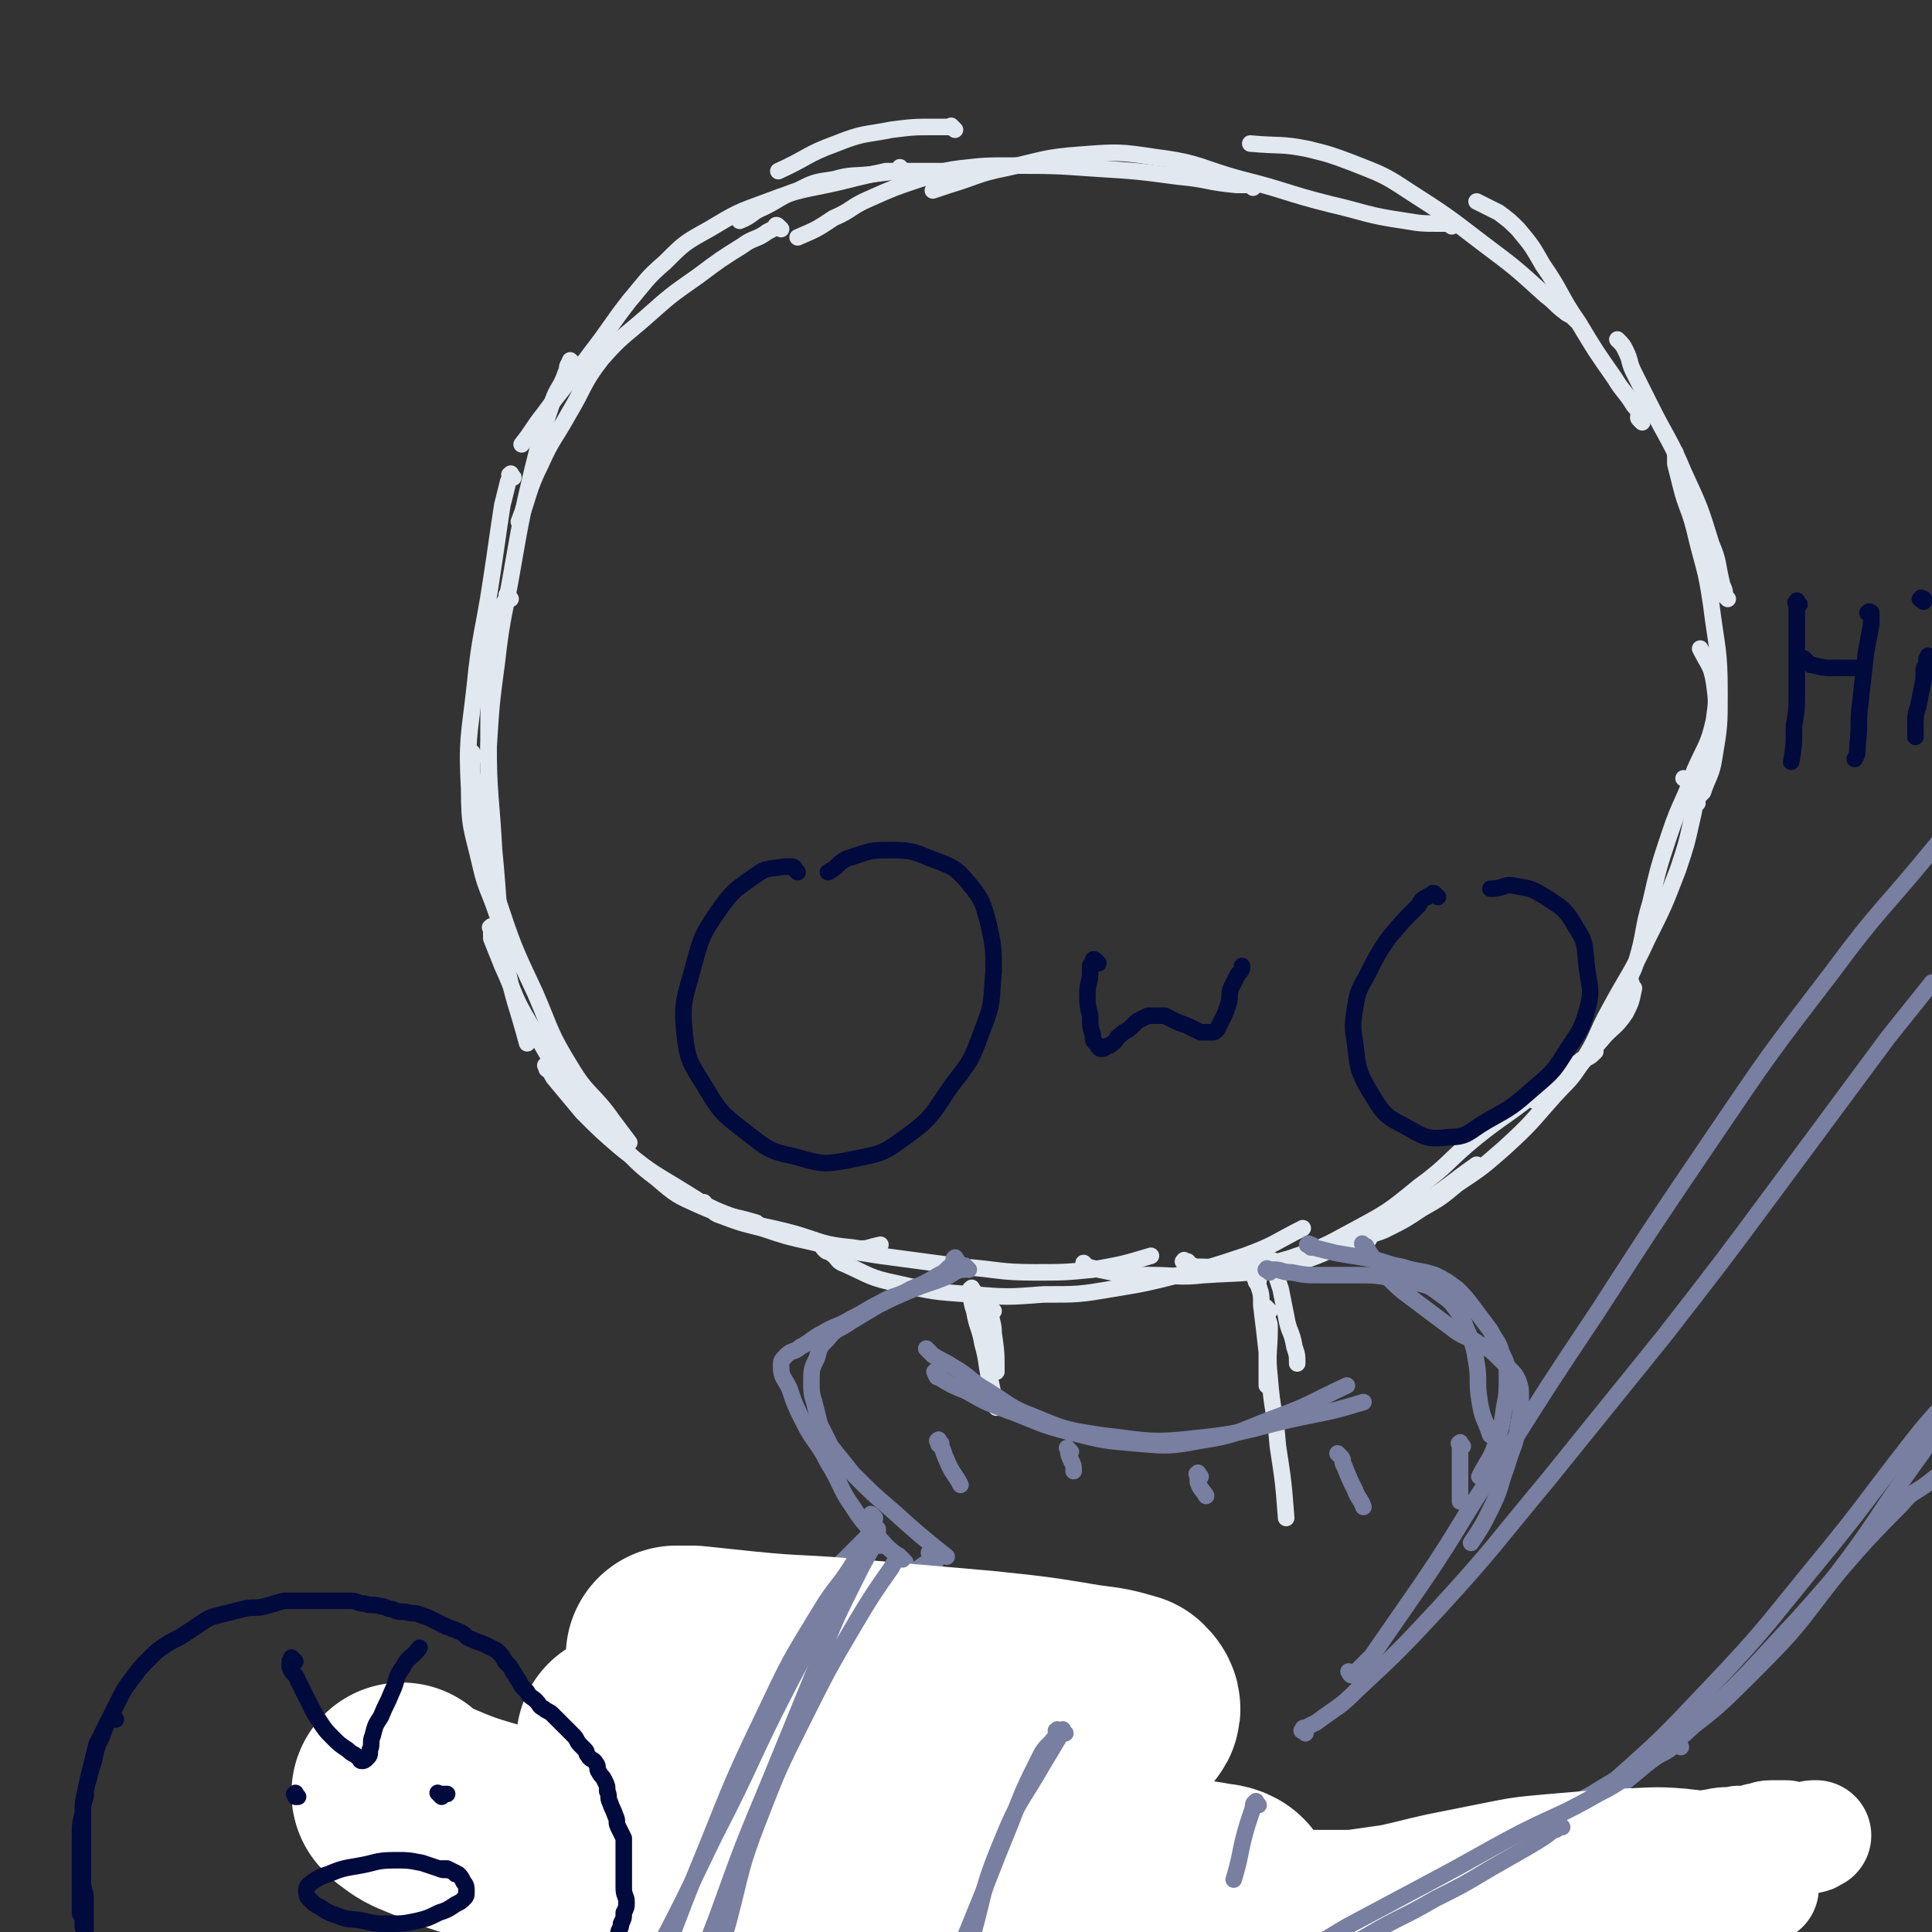 <svg viewBox='0 0 700 700' version='1.1' xmlns='http://www.w3.org/2000/svg' xmlns:xlink='http://www.w3.org/1999/xlink'><rect x="0" y="0" width="700" height="700" fill="#333333" stroke="none"/><g fill='none' stroke='#E1E8EF' stroke-width='6' stroke-linecap='round' stroke-linejoin='round'><path d='M346,47c-1,-1 -1,-1 -1,-1 -1,-1 0,0 0,0 -2,0 -3,0 -6,0 -8,0 -8,0 -16,1 -10,2 -10,1 -20,5 -11,4 -10,5 -21,10 '/><path d='M350,63c-1,-1 -1,-1 -1,-1 -1,-1 -1,0 -2,0 -1,0 -1,0 -3,0 -5,0 -6,0 -11,0 -8,0 -8,0 -16,1 -8,1 -8,0 -15,2 -7,1 -7,1 -13,4 -6,2 -6,3 -12,6 -5,2 -4,3 -9,5 '/><path d='M327,62c-1,-1 -1,-2 -1,-1 -1,0 0,1 0,1 0,0 0,0 -1,0 -2,0 -2,0 -4,0 -9,2 -9,2 -17,4 -13,3 -13,2 -26,7 -11,4 -11,4 -21,10 -9,5 -9,5 -16,12 -7,6 -7,7 -13,14 -7,9 -7,10 -14,19 -8,11 -9,11 -17,22 -4,5 -4,6 -8,11 '/><path d='M283,83c-1,-1 -1,-1 -1,-1 -1,-1 -1,0 -1,0 -1,1 -1,1 -3,2 -4,3 -5,2 -9,5 -8,5 -8,5 -16,11 -10,7 -10,7 -19,15 -8,7 -9,7 -16,15 -7,9 -6,10 -12,20 -5,9 -6,9 -10,18 -5,10 -4,11 -8,21 '/><path d='M208,132c-1,-1 -1,-1 -1,-1 -1,-1 0,0 0,0 0,1 -1,0 -1,1 -1,1 0,2 -1,3 -2,6 -3,5 -5,11 -4,12 -4,12 -7,24 -4,17 -4,17 -7,34 -3,18 -4,18 -6,36 -2,15 -2,15 -3,31 0,5 0,5 0,10 '/><path d='M186,173c-1,-1 -1,-2 -1,-1 -1,0 0,0 0,1 0,1 -1,1 -1,2 -1,4 -1,4 -2,8 -2,13 -2,14 -4,27 -3,20 -4,19 -6,39 -2,18 -3,19 -2,37 0,14 1,14 4,27 2,9 3,9 6,18 '/><path d='M185,217c-1,-1 -1,-1 -1,-1 -1,-1 0,0 0,0 0,1 -1,1 -1,2 -1,1 -1,1 -1,3 -2,8 -2,8 -3,16 -2,16 -2,16 -2,32 0,19 1,20 2,39 2,20 1,20 4,39 3,16 4,16 8,31 '/><path d='M172,274c-1,-1 -1,-2 -1,-1 -1,0 0,1 0,2 0,2 0,3 0,5 1,6 1,6 2,12 3,17 2,17 7,33 6,18 6,18 14,35 6,14 5,14 13,27 6,10 8,9 15,19 3,4 3,4 6,8 '/><path d='M179,337c-1,-1 -1,-2 -1,-1 -1,0 0,0 0,1 0,0 0,1 0,1 0,1 0,1 0,2 2,5 2,5 4,10 5,11 4,11 10,21 7,12 7,13 15,24 7,10 8,9 16,18 7,7 7,8 15,14 7,6 7,6 16,10 9,4 10,3 20,6 '/><path d='M199,387c-1,-1 -1,-2 -1,-1 -1,0 0,0 0,1 0,1 1,0 1,1 1,1 1,2 2,3 5,6 5,6 10,12 7,7 7,7 14,13 10,8 10,8 20,14 10,6 10,7 21,11 11,4 11,3 22,6 10,3 10,4 21,5 5,1 5,0 10,-1 '/><path d='M256,437c-1,-1 -1,-2 -1,-1 -1,0 -1,0 0,1 1,1 1,0 2,1 2,1 1,1 3,2 8,3 8,3 16,5 9,3 9,3 18,5 12,3 12,3 25,5 15,2 15,2 30,4 13,1 13,2 26,2 10,0 11,0 21,-1 11,-2 11,-2 21,-5 '/><path d='M300,453c-1,-1 -1,-2 -1,-1 -1,0 -1,0 0,1 1,1 1,0 2,1 3,2 2,3 5,4 9,4 9,5 19,7 13,3 13,3 27,4 13,1 13,1 26,0 13,0 13,0 25,-2 12,-2 12,-2 24,-5 12,-3 12,-3 24,-7 11,-4 11,-5 21,-10 '/><path d='M394,459c-1,-1 -2,-2 -1,-1 0,0 0,1 1,1 4,1 4,1 9,2 7,1 7,1 14,1 9,0 10,1 19,0 14,-1 14,0 27,-3 14,-3 14,-4 28,-10 12,-6 12,-6 24,-13 10,-6 10,-7 20,-14 '/><path d='M430,458c-1,-1 -2,-1 -1,-1 0,-1 0,0 1,0 1,0 0,1 1,1 2,1 2,1 4,1 6,0 6,1 12,0 10,-1 10,0 20,-3 12,-4 12,-4 23,-10 13,-7 13,-7 24,-16 11,-8 10,-9 21,-18 10,-8 10,-7 20,-15 7,-5 6,-5 13,-10 2,-2 3,-1 5,-3 3,-1 3,-1 5,-3 '/><path d='M496,449c-1,-1 -2,-1 -1,-1 0,-1 0,-1 1,-1 1,0 1,0 2,0 3,-1 3,-1 5,-2 6,-3 6,-3 12,-7 7,-4 7,-4 13,-9 9,-6 9,-6 17,-13 11,-10 10,-10 20,-21 8,-9 7,-9 15,-18 4,-5 5,-4 9,-10 2,-4 2,-4 3,-9 '/><path d='M557,398c-1,-1 -1,-2 -1,-1 -1,0 0,0 0,1 0,1 0,1 1,1 1,0 1,0 2,0 3,-2 3,-1 6,-4 4,-4 5,-5 8,-10 6,-9 5,-10 10,-19 7,-13 8,-13 14,-26 6,-12 6,-12 11,-25 3,-9 3,-9 5,-18 1,-4 1,-5 1,-9 0,-2 0,-2 -1,-4 -1,-1 -1,-1 -3,-2 '/><path d='M591,356c-1,-1 -2,-1 -1,-1 0,-1 1,-1 1,-2 1,-2 1,-2 2,-5 3,-10 2,-11 5,-21 3,-13 3,-13 7,-25 4,-12 5,-11 9,-23 4,-9 5,-9 7,-18 1,-7 1,-7 0,-14 -1,-6 -2,-6 -5,-12 '/><path d='M615,291c-1,-1 -1,-1 -1,-1 -1,-1 0,0 0,0 1,0 1,0 1,-1 1,-1 1,-1 2,-2 2,-6 3,-6 4,-12 2,-12 2,-12 2,-24 0,-16 -1,-16 -3,-32 -2,-14 -3,-14 -6,-27 -2,-8 -3,-8 -5,-16 -1,-4 -1,-4 -2,-8 0,-2 0,-2 0,-4 '/><path d='M626,217c-1,-1 -1,-1 -1,-1 -1,-1 0,0 0,0 0,-1 0,-2 -1,-4 -2,-8 -1,-8 -4,-15 -4,-13 -4,-13 -10,-26 -5,-12 -6,-12 -12,-24 -3,-6 -3,-6 -6,-12 -2,-4 -1,-4 -3,-8 -1,-2 -1,-2 -3,-4 '/><path d='M595,153c-1,-1 -1,-1 -1,-1 -1,-1 0,-1 0,-2 -1,-2 -1,-2 -2,-3 -3,-5 -4,-5 -7,-10 -7,-10 -7,-10 -13,-20 -7,-10 -6,-11 -13,-21 -4,-7 -4,-7 -9,-13 -3,-3 -3,-3 -7,-6 -4,-2 -4,-2 -8,-4 '/><path d='M571,116c-1,-1 -1,-1 -1,-1 -1,-1 0,0 0,0 -1,-1 -2,-1 -3,-2 -4,-3 -3,-3 -7,-6 -11,-10 -11,-10 -23,-19 -13,-10 -13,-10 -27,-19 -9,-6 -10,-6 -20,-10 -8,-3 -8,-3 -16,-5 -10,-2 -10,-1 -21,-2 '/><path d='M526,82c-1,-1 -1,-1 -1,-1 -1,-1 0,0 0,0 -1,0 -2,0 -3,0 -7,0 -7,0 -13,-1 -14,-2 -14,-3 -27,-6 -16,-4 -16,-5 -32,-9 -15,-4 -15,-6 -31,-8 -13,-2 -14,-2 -27,-1 -14,1 -14,2 -28,5 -10,2 -10,3 -20,6 -3,1 -3,1 -6,2 '/><path d='M454,68c-1,-1 -1,-1 -1,-1 -1,-1 0,0 0,0 -2,0 -3,0 -5,0 -11,-1 -10,-2 -21,-3 -15,-2 -15,-2 -31,-3 -14,-1 -15,-1 -29,-1 -10,0 -10,0 -19,1 -8,1 -8,2 -15,4 -9,3 -9,3 -18,7 -7,3 -6,4 -13,7 -6,4 -6,4 -13,7 '/><path d='M360,475c-1,-1 -1,-1 -1,-1 -1,-1 0,0 0,0 0,0 0,1 0,1 0,4 1,4 1,8 1,7 1,7 1,14 '/><path d='M358,471c-1,-1 -1,-2 -1,-1 -1,0 0,0 0,1 0,1 0,1 0,2 0,4 0,4 0,8 0,7 0,7 1,14 0,5 1,5 1,9 '/><path d='M353,468c-1,-1 -1,-2 -1,-1 -1,0 0,0 0,1 0,0 0,1 0,1 0,3 0,3 1,6 1,6 2,6 3,12 2,7 1,7 3,14 1,5 1,5 2,9 '/><path d='M462,458c-1,-1 -1,-2 -1,-1 -1,0 0,0 0,1 0,0 0,1 0,1 0,0 1,0 1,0 0,1 0,1 0,2 1,3 1,3 2,6 1,5 1,5 2,10 1,6 2,5 3,11 1,3 1,3 1,6 '/><path d='M456,464c-1,-1 -1,-2 -1,-1 -1,0 0,0 0,1 0,1 1,1 1,2 1,3 1,3 1,7 1,8 1,8 2,17 0,6 0,6 0,12 '/><path d='M460,475c-1,-1 -1,-1 -1,-1 -1,-1 0,0 0,0 0,1 0,1 0,2 0,3 1,2 1,5 0,9 -1,9 0,18 1,13 2,12 3,25 2,13 2,13 3,26 '/></g>
<g fill='none' stroke='#787FA0' stroke-width='6' stroke-linecap='round' stroke-linejoin='round'><path d='M337,490c-1,-1 -2,-2 -1,-1 0,0 1,1 2,2 3,2 4,2 7,4 7,4 6,5 13,9 8,5 8,6 16,9 12,5 12,5 25,7 17,2 18,3 35,1 20,-2 20,-4 40,-8 10,-2 10,-2 20,-5 '/><path d='M340,498c-1,-1 -1,-2 -1,-1 -1,0 0,0 0,1 0,0 0,0 0,0 1,1 0,1 1,1 5,3 5,3 10,5 7,4 7,4 15,7 11,4 11,5 23,8 12,3 12,3 24,4 11,1 12,1 23,-1 13,-2 13,-3 26,-8 14,-5 14,-6 27,-12 '/><path d='M460,461c-1,-1 -2,-1 -1,-1 0,-1 0,0 1,0 0,0 1,0 1,0 4,0 3,1 7,1 5,1 5,1 11,1 6,0 6,0 12,0 7,0 7,0 13,1 5,1 5,0 10,2 4,1 4,1 8,4 3,2 4,3 6,6 3,4 2,4 4,8 2,5 2,5 3,11 1,6 0,7 1,13 1,7 2,7 4,13 '/><path d='M475,452c-1,-1 -2,-1 -1,-1 0,-1 0,0 1,0 1,0 0,1 1,1 4,1 4,1 8,2 6,1 6,1 12,2 6,1 6,2 12,3 6,2 6,1 12,3 4,2 4,2 8,5 3,3 3,3 6,7 3,4 3,4 6,8 2,4 3,4 4,8 2,4 2,4 2,9 0,5 0,6 -1,11 -1,7 -1,7 -3,13 -2,6 -3,6 -6,12 '/><path d='M347,457c-1,-1 -1,-2 -1,-1 -1,0 0,0 0,1 0,1 0,1 -1,1 0,1 0,1 -1,1 -2,2 -2,2 -4,3 -5,3 -5,3 -10,5 -5,3 -6,2 -11,5 -6,3 -5,3 -11,6 -5,3 -5,2 -10,5 -4,2 -4,3 -8,5 -2,2 -3,1 -5,3 -2,2 -2,2 -2,4 0,4 1,4 3,8 2,6 2,6 5,12 4,8 5,7 9,15 5,8 4,9 9,16 5,8 6,7 12,14 3,3 4,3 7,6 '/><path d='M351,460c-1,-1 -1,-1 -1,-1 -1,-1 0,0 0,0 0,1 0,1 -1,1 0,0 -1,0 -1,0 -3,1 -3,2 -6,3 -5,2 -6,2 -11,4 -7,3 -7,3 -13,6 -5,3 -5,3 -10,6 -4,3 -5,2 -8,6 -3,3 -3,3 -4,7 -2,4 -2,4 -2,9 0,3 0,4 1,7 1,4 1,4 2,8 2,4 2,4 4,8 4,5 4,5 8,10 7,7 7,7 14,13 10,9 10,9 20,17 '/><path d='M495,452c-1,-1 -1,-1 -1,-1 -1,-1 0,0 0,0 1,1 1,0 1,1 1,1 1,2 2,3 3,4 3,4 6,8 4,4 4,4 8,7 4,3 4,3 8,6 4,3 4,3 8,6 4,3 5,2 9,5 4,2 4,2 7,5 2,2 2,2 4,4 2,2 2,2 3,4 1,3 1,3 1,6 0,5 0,6 -1,11 -1,7 -2,7 -4,14 -3,8 -2,8 -6,16 -3,6 -3,6 -7,12 '/><path d='M341,523c-1,-1 -1,-2 -1,-1 -1,0 0,0 0,1 0,1 1,0 1,1 1,2 1,3 2,5 2,5 3,5 5,9 '/><path d='M388,526c-1,-1 -2,-2 -1,-1 0,1 0,2 1,4 1,2 1,2 1,4 '/><path d='M435,535c-1,-1 -1,-2 -1,-1 -1,0 0,0 0,1 0,1 0,1 0,2 1,3 2,3 3,5 '/><path d='M486,528c-1,-1 -2,-2 -1,-1 0,0 0,0 1,1 1,1 0,2 1,3 2,5 2,5 4,9 1,3 2,3 3,6 '/><path d='M530,524c-1,-1 -1,-2 -1,-1 -1,0 0,0 0,1 0,0 0,1 0,1 0,5 0,5 0,9 0,5 0,5 0,10 '/><path d='M338,564c-1,-1 -1,-1 -1,-1 -1,-1 0,0 0,0 1,1 1,0 1,1 0,0 0,1 0,1 0,4 1,3 1,7 0,6 -1,6 -1,13 -1,7 -1,7 -1,14 -1,9 0,9 -1,18 -1,7 -1,7 -2,13 '/><path d='M335,576c-1,-1 -1,-2 -1,-1 -1,0 0,0 0,1 0,1 -1,0 -1,1 -3,6 -3,6 -5,12 -6,16 -7,16 -12,32 -7,21 -6,22 -12,43 -7,26 -8,25 -15,51 -4,12 -3,12 -7,24 -3,12 -3,12 -7,24 '/><path d='M334,580c-1,-1 -1,-1 -1,-1 -1,-1 0,0 0,0 0,1 -1,0 -1,1 -1,2 0,3 -1,5 -4,13 -5,12 -8,25 -6,23 -6,23 -11,46 -7,28 -6,28 -13,56 -7,26 -7,26 -15,52 -4,13 -4,13 -8,25 '/><path d='M317,550c-1,-1 -1,-1 -1,-1 -1,-1 0,0 0,0 0,0 0,1 0,1 0,2 -1,2 -1,4 -2,9 -1,10 -3,19 -3,19 -3,19 -6,37 -5,24 -5,24 -10,48 -5,26 -5,26 -11,51 -3,13 -3,13 -6,26 '/><path d='M318,554c-1,-1 -1,-2 -1,-1 -1,0 -1,0 -1,1 0,1 0,1 -1,2 -4,4 -4,4 -8,8 -9,9 -10,9 -19,18 -11,11 -11,12 -22,23 -11,11 -12,10 -23,21 -12,12 -12,12 -24,25 -12,13 -13,13 -23,27 -5,7 -4,8 -8,16 -4,8 -4,8 -8,16 '/><path d='M339,566c-1,-1 -1,-2 -1,-1 -1,0 0,1 0,1 0,0 -1,0 -2,0 -3,2 -3,2 -5,4 -9,7 -8,7 -17,14 -14,11 -14,11 -29,22 -17,13 -18,13 -35,26 -16,13 -17,12 -32,26 -14,12 -14,13 -27,26 -7,6 -6,7 -13,13 -6,7 -6,7 -13,13 '/></g>
<g fill='none' stroke='#FFFFFF' stroke-width='80' stroke-linecap='round' stroke-linejoin='round'><path d='M147,651c-1,-1 -2,-2 -1,-1 0,0 0,0 1,1 4,3 4,3 9,5 14,6 14,5 29,10 25,8 25,8 50,15 31,8 31,9 62,14 31,5 31,5 62,6 24,0 25,-1 49,-4 14,-2 14,-3 28,-7 4,-1 7,-1 8,-2 1,-1 -2,-2 -4,-2 -10,-2 -11,-1 -21,-3 -21,-3 -21,-3 -42,-7 -27,-5 -27,-4 -54,-11 -24,-6 -24,-6 -47,-14 -15,-5 -15,-6 -30,-12 -7,-3 -8,-3 -15,-6 -2,-1 -3,-1 -4,-2 0,0 1,0 2,0 7,0 6,-1 13,-1 18,-1 18,-1 36,-1 23,-1 23,0 46,-1 22,-1 22,-1 43,-3 15,-1 15,-1 30,-3 6,-1 8,0 12,-2 1,-1 0,-2 -1,-3 -7,-2 -7,-2 -15,-3 -18,-3 -18,-3 -37,-5 -23,-2 -23,-2 -46,-4 -20,-2 -20,-1 -40,-3 -10,-1 -9,-1 -19,-2 -3,0 -4,0 -6,0 0,0 1,0 2,0 6,1 6,0 12,2 13,3 12,5 25,8 19,5 19,4 38,8 20,4 20,4 41,7 18,3 19,3 37,5 '/></g>
<g fill='none' stroke='#787FA0' stroke-width='6' stroke-linecap='round' stroke-linejoin='round'><path d='M318,555c-1,-1 -1,-2 -1,-1 -1,0 -1,1 -2,3 -4,8 -5,8 -9,16 -10,18 -10,18 -20,37 -14,27 -13,28 -27,55 -14,29 -14,29 -29,57 -12,22 -13,21 -26,43 -6,10 -6,10 -12,20 '/><path d='M315,560c-1,-1 -1,-2 -1,-1 -1,0 -1,0 -1,1 -1,3 -1,3 -3,5 -6,10 -7,9 -13,19 -11,18 -11,18 -20,37 -14,29 -13,29 -25,58 -12,30 -11,30 -22,61 -5,14 -5,15 -10,29 '/><path d='M384,628c-1,-1 -1,-2 -1,-1 -1,0 0,0 0,1 -2,4 -4,4 -6,8 -6,12 -6,12 -11,25 -7,17 -7,18 -14,35 -8,20 -9,20 -17,40 -4,9 -4,10 -8,19 '/><path d='M386,628c-1,-1 -1,-2 -1,-1 -1,0 0,1 -1,2 -3,5 -3,5 -6,10 -8,14 -9,13 -15,28 -8,19 -6,19 -12,39 -5,17 -5,17 -9,35 -2,8 -2,9 -4,17 '/><path d='M327,565c-1,-1 -1,-1 -1,-1 -1,-1 0,0 0,0 0,1 -1,0 -1,1 -1,1 -1,1 -2,3 -7,10 -7,10 -13,20 -10,17 -10,17 -19,35 -9,18 -9,18 -16,36 -7,18 -6,18 -11,37 -6,21 -6,22 -12,43 '/><path d='M319,560c-1,-1 -1,-1 -1,-1 -1,-1 -1,0 -1,0 0,0 0,1 0,1 0,1 -1,0 -1,1 -3,5 -3,5 -6,11 -7,14 -7,14 -13,29 -9,22 -9,22 -18,44 -10,24 -10,24 -19,49 -9,23 -8,24 -17,47 -4,9 -4,9 -8,18 -4,9 -4,9 -8,18 '/><path d='M473,628c-1,-1 -2,-1 -1,-1 0,-1 0,-1 1,-1 2,-1 2,-1 4,-2 8,-6 8,-5 15,-12 15,-14 15,-14 29,-29 21,-23 20,-23 40,-47 21,-26 21,-26 42,-52 21,-27 21,-27 41,-54 20,-27 20,-27 40,-54 4,-5 4,-5 8,-10 4,-5 4,-5 8,-10 '/><path d='M490,607c-1,-1 -2,-2 -1,-1 0,0 0,1 1,1 1,0 1,0 1,-1 3,-3 3,-3 6,-6 9,-13 9,-13 18,-26 15,-22 14,-23 29,-45 17,-27 17,-27 35,-54 20,-31 20,-31 41,-62 21,-31 21,-31 44,-61 17,-23 18,-22 36,-44 4,-5 5,-5 9,-10 '/><path d='M559,659c-1,-1 -2,-1 -1,-1 0,-1 1,-1 2,-1 2,0 2,0 4,-1 8,-4 8,-3 16,-8 13,-8 14,-8 26,-17 16,-12 16,-12 30,-26 16,-16 15,-16 29,-34 16,-21 15,-22 31,-44 6,-9 7,-8 13,-17 '/><path d='M544,674c-1,-1 -2,-1 -1,-1 0,-1 0,0 1,0 1,0 1,0 2,-1 6,-3 6,-2 12,-6 13,-9 14,-9 26,-20 18,-16 18,-16 35,-34 20,-21 20,-22 38,-44 19,-23 18,-23 36,-46 7,-9 8,-9 15,-18 '/><path d='M577,655c-1,-1 -2,-1 -1,-1 0,-1 0,0 1,0 2,-1 2,-1 3,-2 6,-4 6,-4 12,-9 13,-11 14,-10 26,-22 17,-16 17,-17 33,-34 19,-21 18,-22 38,-42 4,-5 5,-4 10,-8 5,-4 5,-4 10,-8 '/><path d='M580,657c-1,-1 -1,-2 -1,-1 -1,0 -1,0 -1,1 0,0 0,1 0,1 0,3 0,3 0,6 0,8 1,7 1,15 0,12 0,12 0,24 0,9 0,9 -1,17 '/><path d='M560,681c-1,-1 -1,-1 -1,-1 -1,-1 0,0 0,0 0,0 0,1 0,1 0,2 0,2 0,3 1,6 1,6 2,12 1,9 1,9 2,18 0,6 0,7 0,13 '/><path d='M542,674c-1,-1 -1,-1 -1,-1 -1,-1 0,0 0,0 0,0 0,1 0,1 0,1 0,1 0,1 0,6 0,6 -1,11 -1,9 -1,9 -2,17 -3,15 -3,15 -6,29 -2,9 -2,9 -4,17 '/><path d='M549,674c-1,-1 -1,-2 -1,-1 -1,0 -1,0 -1,1 0,1 0,1 0,2 -2,8 -2,8 -5,15 -5,14 -6,14 -10,28 -6,18 -5,19 -10,37 '/><path d='M542,671c-1,-1 -1,-2 -1,-1 -1,0 0,0 0,1 0,1 -1,1 -1,2 -3,8 -3,8 -6,17 -5,17 -5,17 -10,34 '/><path d='M537,671c-1,-1 -1,-2 -1,-1 -1,0 0,0 0,1 0,1 -1,0 -1,1 -1,1 -1,2 -2,3 -5,8 -6,7 -11,15 -6,9 -6,10 -12,19 -6,9 -6,9 -13,17 -6,6 -5,7 -12,12 -4,4 -5,3 -10,6 -3,2 -3,1 -6,3 -2,1 -1,1 -3,2 '/><path d='M538,670c-1,-1 -1,-2 -1,-1 -1,0 -1,0 -2,1 -2,2 -2,2 -4,4 -9,9 -9,9 -18,18 -10,11 -10,11 -19,23 -8,10 -8,10 -16,21 -8,11 -7,11 -15,22 -4,5 -4,5 -8,10 -4,5 -4,5 -8,10 '/></g>
<g fill='none' stroke='#010A3D' stroke-width='6' stroke-linecap='round' stroke-linejoin='round'><path d='M289,316c-1,-1 -1,-1 -1,-1 -1,-1 0,0 0,0 0,0 0,-1 -1,-1 -1,0 -2,0 -3,0 -5,1 -6,0 -10,3 -7,5 -8,5 -13,12 -7,10 -7,11 -10,22 -3,11 -4,12 -3,23 1,10 2,11 7,19 6,10 6,10 15,17 8,6 8,7 18,9 10,3 11,3 21,1 10,-2 11,-2 19,-8 10,-7 10,-9 17,-19 7,-9 7,-9 11,-20 4,-10 3,-10 4,-21 0,-9 0,-9 -2,-18 -2,-7 -2,-8 -7,-14 -5,-6 -6,-6 -14,-9 -7,-3 -8,-3 -16,-3 -7,0 -7,1 -14,3 -4,2 -3,3 -7,5 '/><path d='M398,349c-1,-1 -1,-1 -1,-1 -1,-1 -1,0 -1,0 0,0 0,1 0,1 0,1 -1,0 -1,1 0,1 0,1 0,2 0,4 -1,4 -1,8 0,4 0,4 1,8 0,4 0,4 1,7 0,2 0,2 1,3 1,1 1,2 2,2 1,0 1,0 2,-1 1,0 1,0 2,-1 2,-1 1,-2 3,-3 2,-2 2,-1 4,-3 1,-1 1,-1 2,-2 2,-1 2,-1 4,-2 1,0 2,0 3,0 2,0 2,0 3,0 2,1 2,1 4,2 2,1 3,1 5,2 2,1 2,1 4,2 2,0 2,0 4,0 1,0 1,0 2,-1 1,-2 1,-2 2,-4 1,-2 1,-2 2,-5 1,-3 0,-3 1,-6 1,-2 1,-2 2,-4 1,-2 1,-1 2,-3 0,0 0,0 0,-1 '/><path d='M521,325c-1,-1 -1,-1 -1,-1 -1,-1 -1,0 -1,0 -1,1 -1,0 -2,1 -2,1 -2,1 -3,3 -6,6 -6,6 -11,12 -4,6 -4,6 -7,12 -3,6 -4,6 -5,13 -1,6 -1,7 0,13 1,9 1,10 5,17 5,8 5,9 13,13 7,4 8,5 16,4 7,0 7,-2 14,-6 9,-5 9,-5 17,-12 7,-6 7,-6 12,-14 4,-6 5,-7 7,-14 2,-7 1,-8 0,-15 -1,-8 0,-9 -4,-15 -4,-7 -5,-7 -11,-11 -5,-3 -5,-3 -11,-4 -4,-1 -4,1 -9,1 '/><path d='M652,219c-1,-1 -1,-2 -1,-1 -1,0 0,1 0,2 0,0 0,1 0,1 0,3 0,3 0,5 0,5 0,5 0,10 0,7 0,7 0,14 0,7 0,7 -1,13 0,7 0,7 -1,13 '/><path d='M655,240c-1,-1 -1,-1 -1,-1 -1,-1 0,0 0,0 0,0 0,1 0,1 0,0 1,0 1,0 0,0 0,0 0,0 1,1 1,1 2,1 4,1 4,1 8,1 2,0 2,0 4,0 2,0 2,0 3,0 '/><path d='M678,223c-1,-1 -2,-1 -1,-1 0,-1 1,0 1,0 0,0 0,1 0,1 0,1 0,1 0,1 0,1 0,1 0,2 -1,6 -1,5 -2,11 -1,9 -1,9 -2,18 -1,7 0,8 -1,15 0,3 0,3 -1,5 '/><path d='M700,239c-1,-1 -1,-1 -1,-1 -1,-1 0,0 0,0 0,1 -1,0 -1,1 0,0 0,1 0,1 0,2 -1,1 -1,3 0,1 0,2 0,3 -1,5 -1,5 -2,10 -1,3 -1,3 -1,7 0,2 0,2 0,4 '/><path d='M697,218c-1,-1 -2,-1 -1,-1 0,-1 0,0 1,0 '/><path d='M42,623c-1,-1 -1,-2 -1,-1 -1,0 -1,0 -1,1 0,1 -1,0 -1,1 -1,2 -1,2 -2,5 -2,4 -2,4 -3,9 -1,3 -1,3 -2,7 -1,3 -1,3 -1,6 -1,3 -1,3 -1,7 0,3 0,4 0,7 0,5 0,5 0,9 0,4 0,4 0,8 0,3 1,3 1,6 0,2 0,3 0,5 0,2 0,2 0,3 0,1 0,1 0,2 0,1 0,1 0,1 0,0 -1,0 -1,-1 0,-1 0,-1 0,-2 0,0 0,-1 0,-1 0,-1 -1,-1 -1,-2 0,-1 0,-1 0,-3 0,-2 0,-2 0,-5 0,-2 0,-2 0,-5 0,-3 0,-3 0,-7 0,-3 0,-4 0,-7 0,-5 0,-5 1,-9 0,-4 0,-4 1,-8 1,-5 1,-5 2,-9 1,-4 1,-4 2,-8 2,-4 2,-4 4,-8 2,-4 2,-4 4,-8 2,-4 2,-4 5,-8 3,-4 3,-4 6,-7 3,-3 3,-3 6,-5 3,-2 4,-2 7,-4 3,-2 3,-2 6,-4 3,-2 3,-2 7,-3 4,-1 4,-1 8,-2 4,-1 4,0 8,-1 4,-1 3,-1 7,-2 3,0 3,0 6,0 3,0 3,0 6,0 3,0 3,0 6,0 3,0 3,0 6,0 3,0 2,1 5,1 3,1 3,0 6,1 2,0 2,1 4,1 2,1 3,1 5,1 3,1 3,0 5,1 3,1 3,1 5,2 2,1 2,1 4,2 2,1 3,1 5,2 3,1 2,2 5,3 2,1 3,1 5,2 2,1 2,1 4,2 2,2 2,2 3,4 2,2 2,2 3,4 1,1 1,2 2,3 1,2 1,2 3,4 1,2 2,2 3,3 2,2 1,2 3,3 1,1 2,1 3,2 1,1 1,1 2,2 1,1 1,1 2,2 1,1 1,1 2,2 1,1 1,1 2,2 1,1 1,2 2,3 1,1 1,1 2,2 1,1 0,1 1,2 1,2 2,1 3,3 1,1 0,2 1,3 1,2 1,1 2,3 1,2 1,2 1,4 1,2 0,2 1,4 1,3 1,2 2,5 1,2 0,2 1,4 1,2 1,2 2,4 0,1 0,1 0,2 0,2 0,2 0,3 0,2 0,2 0,3 0,1 0,1 0,2 0,2 0,2 0,4 0,2 0,2 0,4 0,3 1,3 1,5 0,2 0,2 -1,4 0,2 0,2 -1,4 0,2 -1,2 -1,4 0,2 0,3 0,5 0,3 0,3 0,6 '/><path d='M107,602c-1,-1 -1,-1 -1,-1 -1,-1 0,0 0,0 0,0 0,0 0,0 0,1 -1,0 -1,1 0,0 0,1 0,1 0,1 0,1 0,1 1,3 2,2 3,5 2,4 2,4 4,8 2,4 2,4 4,7 2,3 2,3 5,6 2,2 2,2 5,4 2,2 2,1 4,3 1,0 0,1 1,1 1,0 1,0 2,-1 1,-1 1,-1 1,-3 1,-2 0,-3 1,-5 1,-4 1,-4 3,-7 2,-5 2,-4 4,-9 2,-4 1,-5 4,-9 2,-4 3,-3 6,-7 '/><path d='M160,651c-1,-1 -1,-1 -1,-1 -1,-1 0,0 0,0 1,0 1,0 2,0 1,0 1,0 1,0 '/><path d='M108,651c-1,-1 -1,-2 -1,-1 -1,0 0,0 0,1 0,0 0,0 0,0 1,0 1,0 1,0 '/><path d='M165,679c-1,-1 -1,-1 -1,-1 -3,-1 -3,0 -5,-1 -3,-1 -3,-1 -6,-2 -5,-1 -5,-1 -10,-1 -7,0 -7,1 -13,2 -6,1 -6,1 -11,3 -3,1 -3,1 -6,3 -1,1 -2,1 -2,3 0,1 0,2 1,3 2,2 2,2 4,3 3,2 3,2 6,3 5,2 5,1 10,2 4,1 4,1 9,1 5,0 5,0 10,-1 4,-1 4,-1 8,-3 3,-1 3,-1 6,-3 2,-1 2,-1 3,-2 1,-1 1,-1 1,-3 0,-1 0,-2 -1,-3 -1,-2 -1,-2 -2,-3 -2,-1 -2,-1 -4,-2 -1,0 -1,0 -2,0 '/></g>
<g fill='none' stroke='#FFFFFF' stroke-width='40' stroke-linecap='round' stroke-linejoin='round'><path d='M639,684c-1,-1 -1,-2 -1,-1 -1,0 0,1 0,1 0,0 -1,0 -1,0 -1,1 0,1 -1,2 -1,2 -1,2 -3,4 -3,3 -3,3 -7,6 -4,3 -4,3 -9,6 -5,3 -6,3 -11,6 -6,3 -5,4 -11,7 -6,4 -6,5 -13,8 -7,4 -8,3 -15,6 -7,3 -7,3 -14,6 -6,3 -6,3 -12,6 -5,2 -5,2 -10,4 -4,1 -5,1 -9,2 -5,1 -5,1 -10,3 -7,2 -6,2 -13,4 -6,2 -6,2 -13,4 -6,2 -6,2 -12,3 -4,1 -4,0 -8,1 -3,0 -2,1 -5,1 -1,0 -1,0 -2,0 -1,0 -1,0 -2,0 0,0 0,-1 0,-1 0,-1 1,0 1,-1 2,-2 2,-2 4,-4 5,-5 5,-5 10,-10 8,-7 8,-7 17,-14 11,-8 11,-8 22,-15 10,-6 10,-6 20,-11 8,-4 8,-4 17,-8 7,-3 7,-3 14,-6 5,-2 6,-2 11,-4 5,-2 5,-2 10,-4 4,-2 4,-1 8,-3 4,-1 4,-2 8,-3 4,-1 5,-1 9,-2 5,-1 4,-1 9,-2 3,0 4,0 7,0 2,0 2,-1 4,-1 1,0 2,0 3,0 2,0 2,0 3,0 2,0 1,1 3,1 1,0 1,0 2,0 1,0 1,0 1,0 0,0 0,1 0,1 0,1 1,1 1,1 0,0 0,0 0,-1 0,0 0,-1 0,-1 -1,-1 -1,-1 -2,-1 -1,-1 -1,-1 -3,-1 -4,-1 -4,-1 -9,-2 -9,-2 -9,-2 -18,-3 -11,-1 -12,0 -23,0 -12,1 -12,1 -24,2 -11,1 -11,1 -21,3 -10,2 -10,2 -20,4 -9,2 -8,2 -17,4 -7,1 -7,1 -14,2 -5,1 -4,1 -9,2 -3,0 -3,0 -6,0 -1,0 -2,0 -3,0 -1,0 -1,0 -1,-1 0,0 0,-1 1,-1 1,0 2,0 3,0 5,0 5,0 10,0 7,0 7,0 14,0 9,0 9,0 17,0 12,-1 12,-1 24,-2 14,-2 13,-2 27,-4 11,-2 12,-1 23,-3 9,-1 9,-1 18,-3 7,-1 7,-2 14,-3 4,-1 4,0 8,-1 4,0 4,0 7,-1 3,0 2,-1 5,-1 1,0 2,0 3,0 1,0 1,0 2,0 1,0 0,1 1,1 0,0 1,0 1,0 1,0 1,0 1,0 1,0 1,0 1,0 1,0 1,0 1,0 1,0 1,0 1,0 1,0 1,0 2,0 1,0 1,0 1,0 1,0 0,-1 1,-1 0,0 1,0 1,0 '/></g>
<g fill='none' stroke='#787FA0' stroke-width='6' stroke-linecap='round' stroke-linejoin='round'><path d='M609,633c-1,-1 -1,-2 -1,-1 -1,0 -1,0 -2,1 -4,3 -4,2 -8,5 -10,6 -9,7 -19,12 -14,8 -14,7 -28,14 -17,9 -16,9 -33,18 -15,8 -15,8 -30,16 -5,3 -5,3 -10,6 '/><path d='M566,662c-1,-1 -1,-2 -1,-1 -1,0 -1,0 -1,1 0,1 0,1 -1,1 -4,3 -4,3 -9,6 -7,4 -7,4 -14,8 -10,6 -10,6 -20,11 -12,7 -12,6 -24,13 -9,5 -9,6 -17,12 -6,5 -6,5 -11,10 -4,4 -4,4 -8,9 -2,3 -2,3 -4,6 '/><path d='M456,654c-1,-1 -1,-2 -1,-1 -1,0 -1,1 -1,2 -1,3 -1,3 -2,6 -3,10 -2,10 -5,20 '/></g>
</svg>